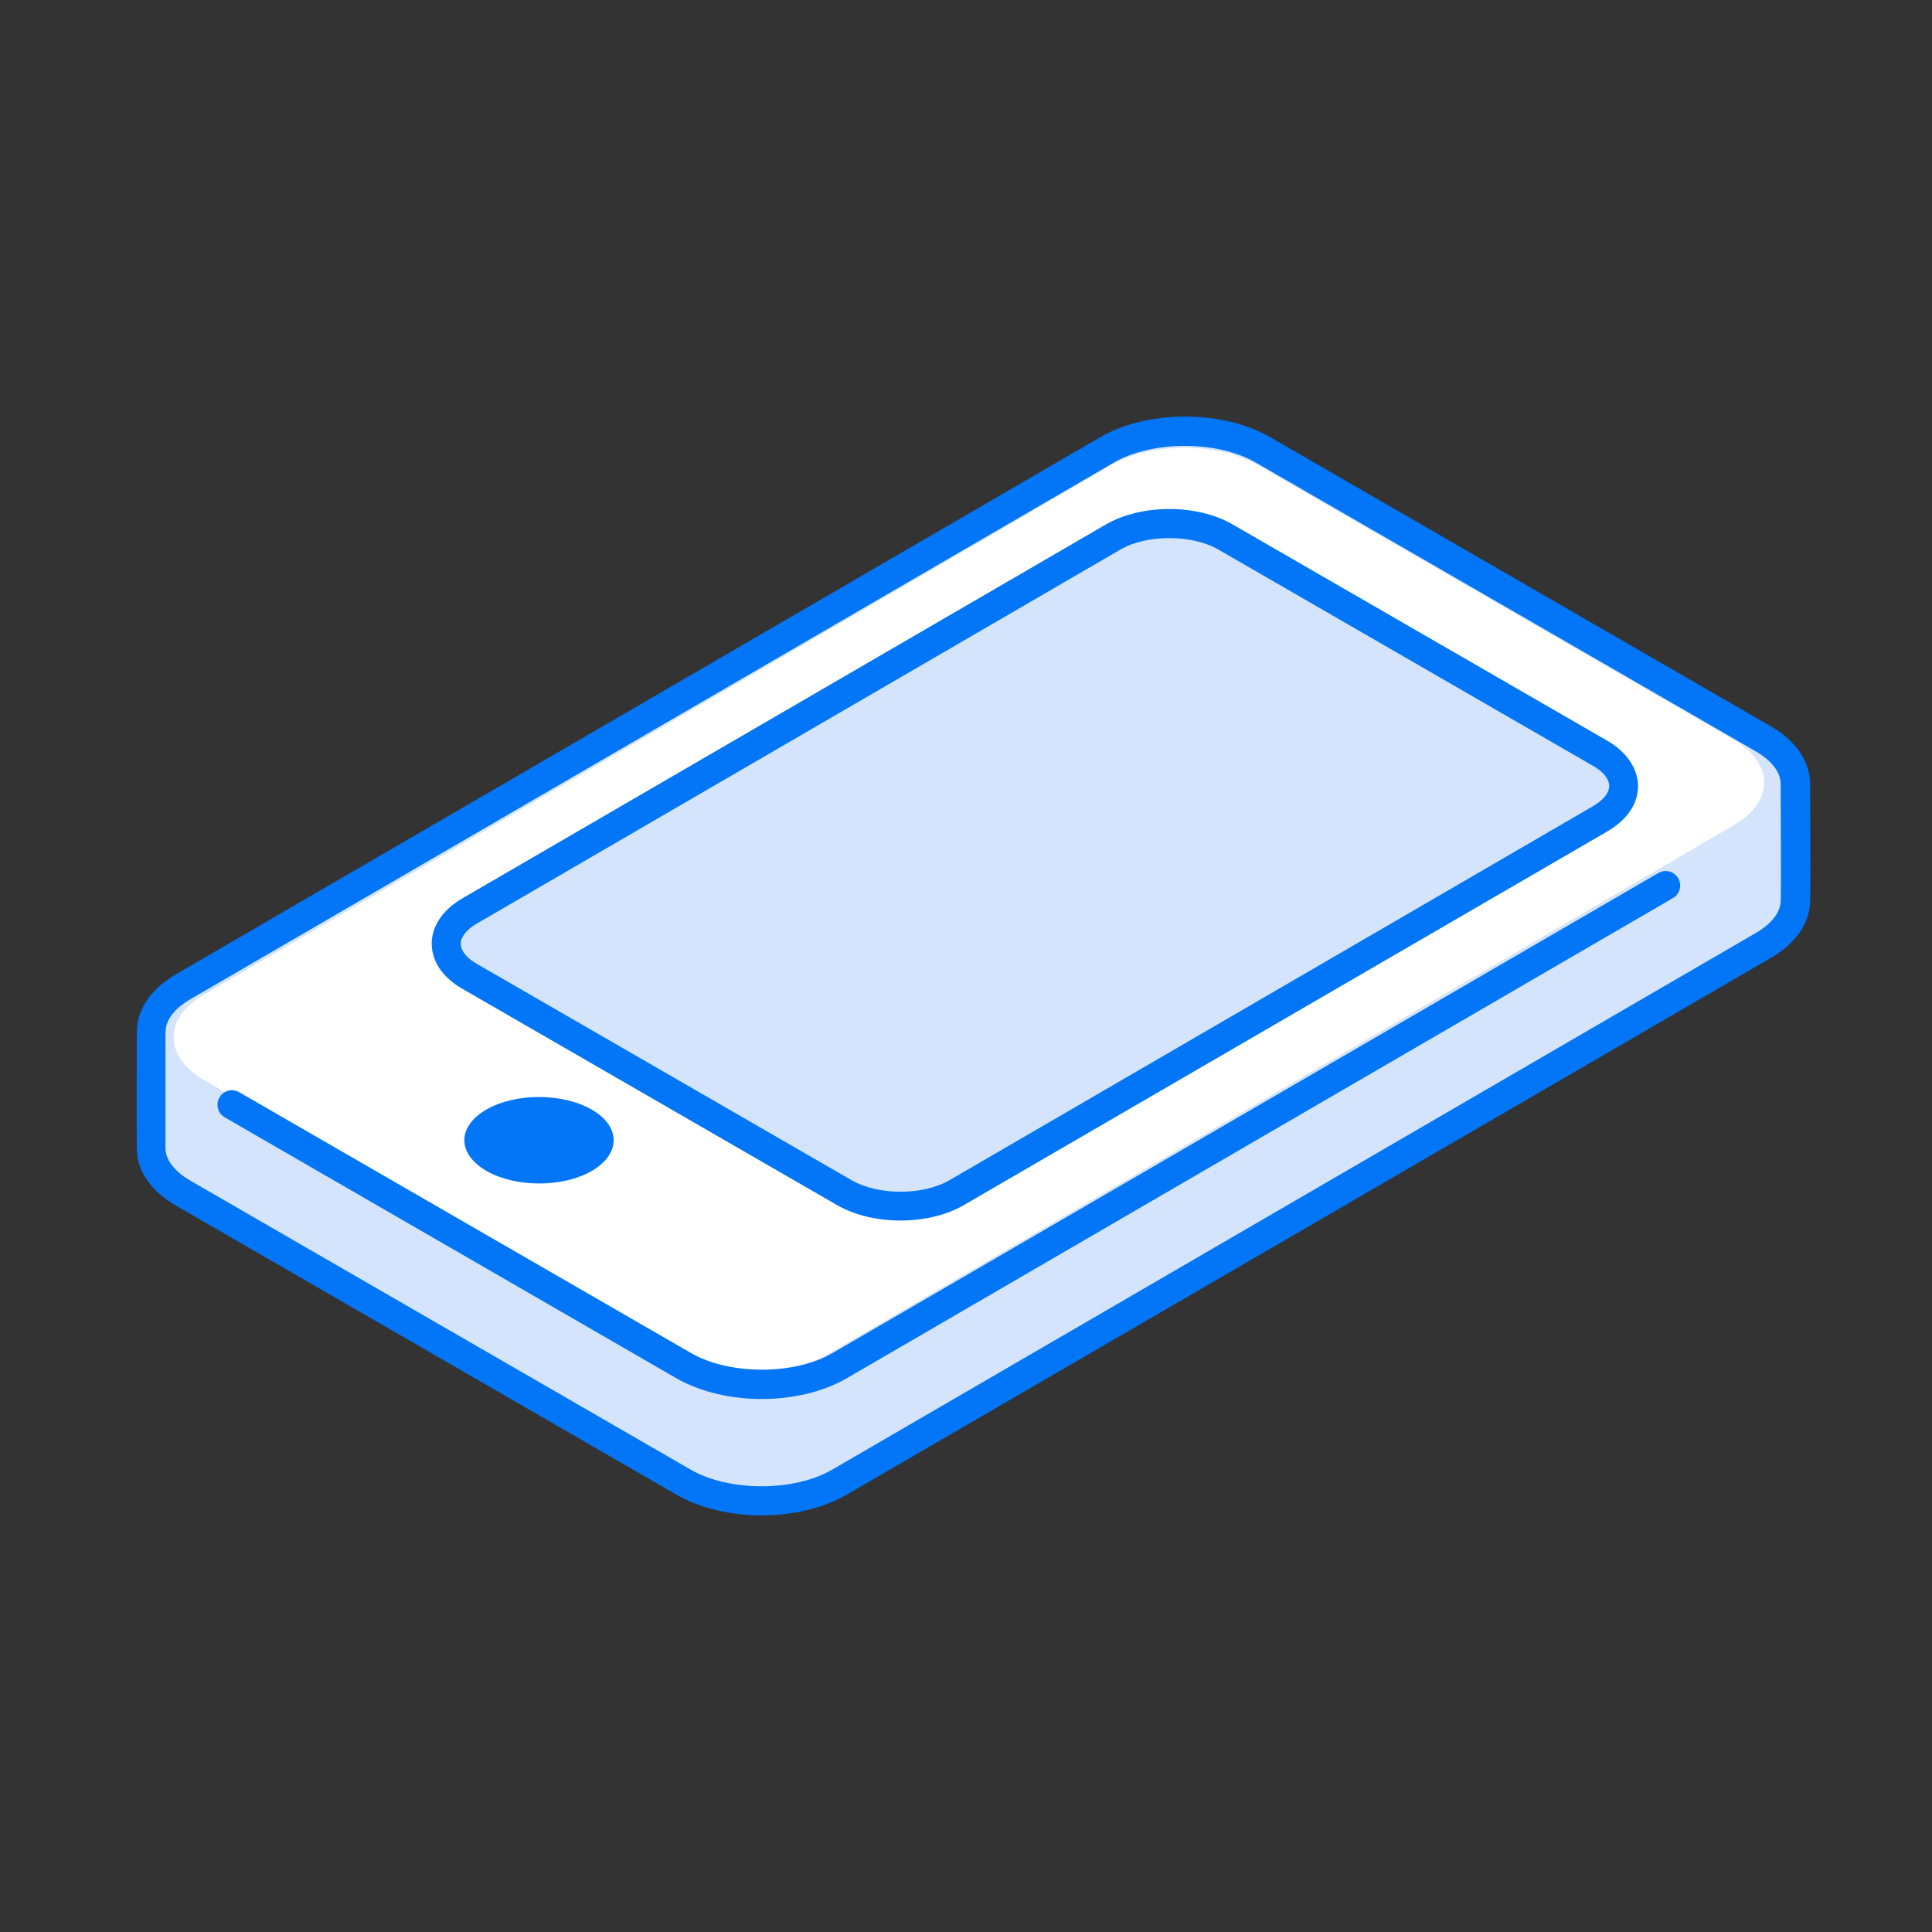<?xml version="1.0" standalone="no"?><!DOCTYPE svg PUBLIC "-//W3C//DTD SVG 1.1//EN" "http://www.w3.org/Graphics/SVG/1.1/DTD/svg11.dtd"><svg t="1704780706203" class="icon" viewBox="0 0 1024 1024" version="1.1" xmlns="http://www.w3.org/2000/svg" p-id="5450" xmlns:xlink="http://www.w3.org/1999/xlink" width="200" height="200"><rect x="0" y="0" width="1024" height="1024" fill="#333333" stroke="none"/><path d="M951.5 415.7c0.1-8.8-5.7-17.6-17.3-24.3l-264.9-153c-22.9-13.2-59.9-13.2-82.7 0.1L97.1 523c-11.3 6.5-16.9 15.1-17 23.6v62c0 8.7 5.8 17.3 17.3 23.9l264.9 153c22.9 13.2 59.9 13.3 82.7 0.1l489.6-284.5c11.1-6.4 16.7-14.8 17-23.2 0.2-9-0.1-62.2-0.1-62.2z" fill="#D4E4FC" p-id="5451"></path><path d="M403.8 803.2c-16.3 0-32.6-3.7-45.3-11l-264.9-153c-13.6-7.8-21.1-18.6-21.1-30.5-0.1-8.6 0-62.1 0-62.1 0-0.3 0-0.7 0.1-1 0.5-11.4 7.8-21.7 20.8-29.3L583 231.8c25.3-14.7 65-14.7 90.4 0l264.9 153c13.4 7.7 20.8 18.4 21.1 30.2v0.7c0 2.2 0.3 53.5 0 62.4-0.4 11.5-7.8 22.1-20.8 29.6L448.8 792.2c-12.6 7.3-28.8 11-45 11zM87.7 547.5v61.1c0 6.1 4.9 12.4 13.4 17.3l264.9 153c20.4 11.8 54.8 11.8 75 0.1l489.6-284.5c8.3-4.8 13-10.8 13.2-16.8 0.3-8.1 0-54.6 0-61.1v-0.9c0.1-6.3-4.7-12.6-13.4-17.6l-264.9-153c-20.4-11.7-54.7-11.7-75 0L100.9 529.6c-8.4 4.9-13.1 11-13.1 17.1 0 0.3 0 0.5-0.1 0.8z" fill="#0276F7" p-id="5452"></path><path d="M918.6 391.9c21.8 12.6 21.9 33 0.3 45.5L438.4 717.9c-21.6 12.6-56.7 12.5-78.5-0.1L108.4 572.6c-21.8-12.6-21.9-32.9-0.3-45.4l480.4-280.4c21.6-12.6 56.7-12.6 78.5-0.1l251.6 145.2z" fill="#FFFFFF" p-id="5453"></path><path d="M403.8 741.5c-16.3 0-32.6-3.7-45.3-11L119.1 592.2c-3.7-2.1-4.9-6.8-2.8-10.5 2.1-3.7 6.8-5 10.5-2.8l239.4 138.2c20.4 11.8 54.8 11.8 75 0.1L879 462.7c3.7-2.1 8.4-0.9 10.5 2.8 2.1 3.7 0.9 8.4-2.8 10.5L448.8 730.5c-12.6 7.3-28.8 11-45 11z" fill="#0276F7" p-id="5454"></path><path d="M848.1 399.2L649.6 284.6c-16.5-9.5-43.2-9.5-59.6 0L248.7 482.9c-16.3 9.5-16.3 25 0.2 34.5L447.4 632c16.4 9.5 43.3 9.5 59.6 0l341.2-198.3c16.5-9.5 16.3-25-0.1-34.5" fill="#D4E4FC" p-id="5455"></path><path d="M477.3 646.9c-12.1 0-24.2-2.7-33.7-8.2L245.1 524.1c-10.5-6-16.2-14.5-16.3-23.9 0-9.2 5.8-17.9 16-23.9L586.1 278c18.8-10.9 48.4-11 67.3 0l198.5 114.6c10.3 6 16.2 14.7 16.3 24 0 9.4-5.7 17.8-16 23.9L510.9 638.7c-9.4 5.5-21.5 8.2-33.6 8.2z m142.4-361.7c-9.5 0-18.9 2-25.9 6.1L252.6 489.6c-5.3 3.1-8.4 7-8.4 10.6 0 3.7 3.1 7.6 8.6 10.7l198.5 114.6c14.1 8.2 37.9 8.2 52 0l341.2-198.3c5.3-3.1 8.4-7 8.4-10.6 0-3.7-3.1-7.6-8.6-10.7L645.8 291.3c-7.1-4.1-16.6-6.1-26.1-6.1z" fill="#0276F7" p-id="5456"></path><path d="M313.6 588.1c-15.5-8.9-40.6-8.9-56 0.1s-15.3 23.4 0.2 32.4c15.5 8.9 40.5 8.9 55.9 0 15.4-9 15.4-23.6-0.1-32.5" fill="#0276F7" p-id="5457"></path></svg>